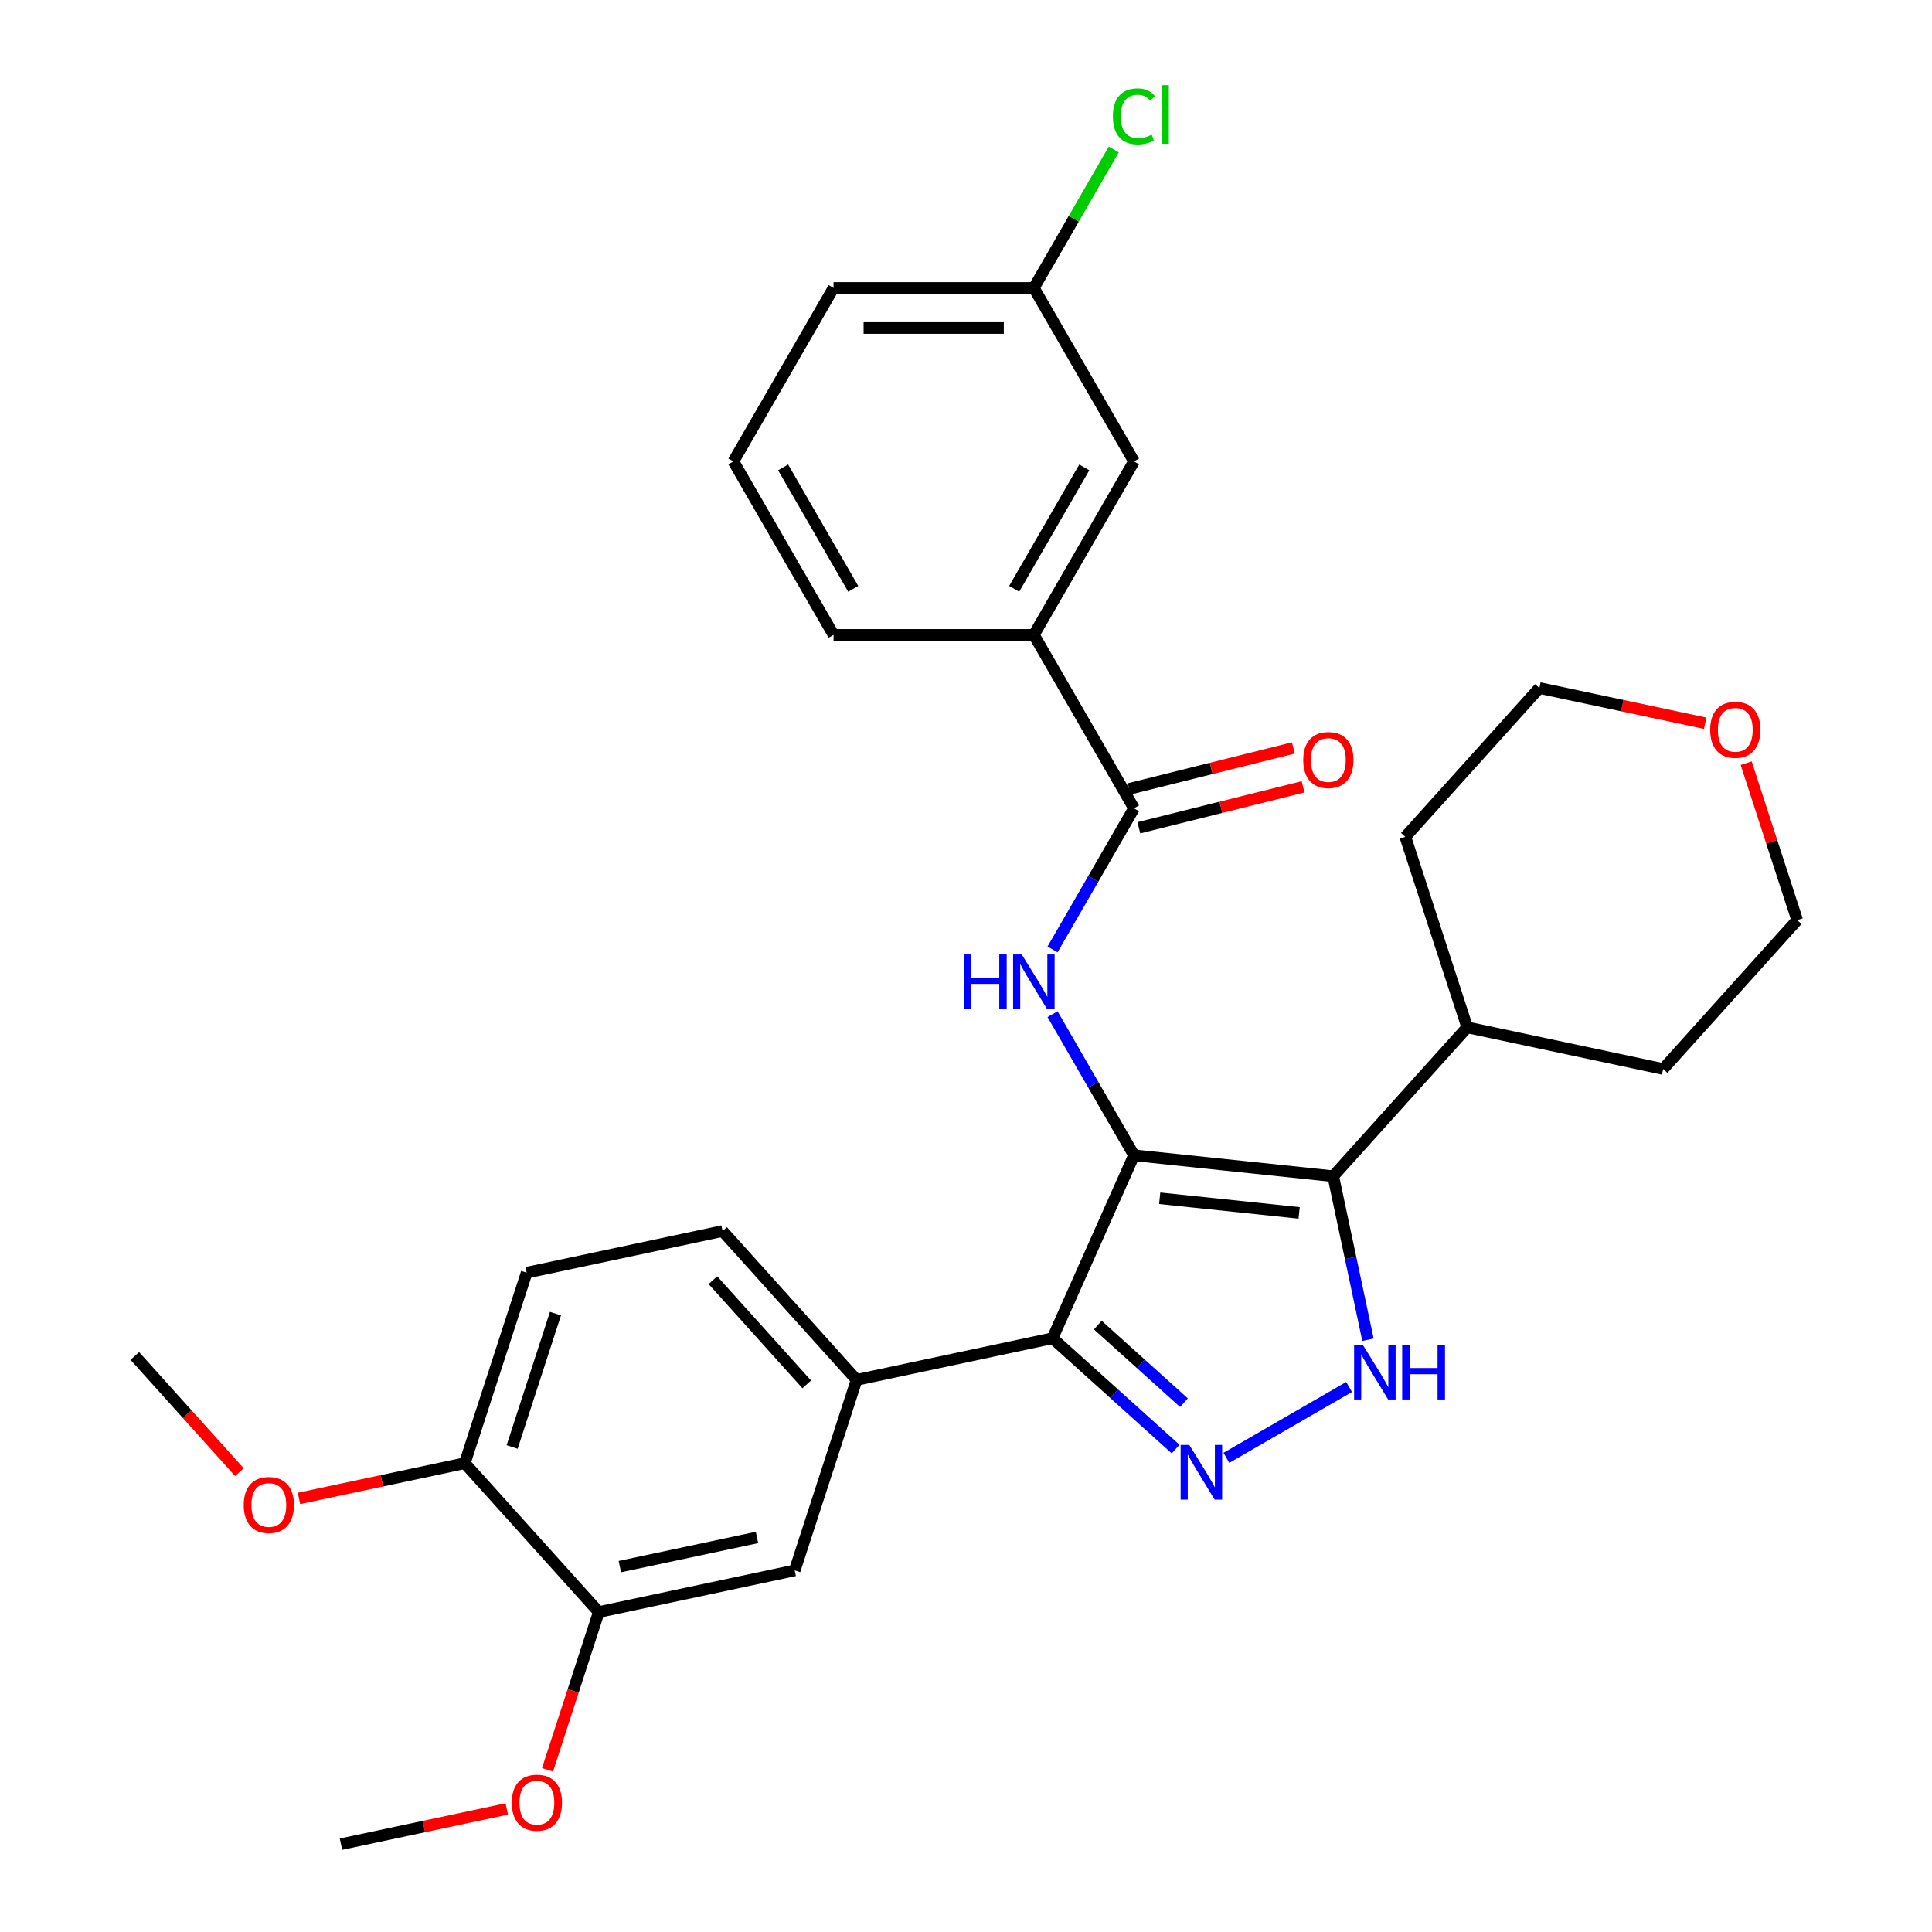 <?xml version='1.0' encoding='iso-8859-1'?>
<svg version='1.1' baseProfile='full'
              xmlns='http://www.w3.org/2000/svg'
                      xmlns:rdkit='http://www.rdkit.org/xml'
                      xmlns:xlink='http://www.w3.org/1999/xlink'
                  xml:space='preserve'
width='1000px' height='1000px' viewBox='0 0 1000 1000'>
<!-- END OF HEADER -->
<rect style='opacity:1.0;fill:#FFFFFF;stroke:none' width='1000' height='1000' x='0' y='0'> </rect>
<path class='bond-0' d='M 544.791,692.677 L 443.381,714.232' style='fill:none;fill-rule:evenodd;stroke:#000000;stroke-width:6px;stroke-linecap:butt;stroke-linejoin:miter;stroke-opacity:1' />
<path class='bond-1' d='M 544.791,692.677 L 586.959,597.965' style='fill:none;fill-rule:evenodd;stroke:#000000;stroke-width:6px;stroke-linecap:butt;stroke-linejoin:miter;stroke-opacity:1' />
<path class='bond-2' d='M 544.791,692.677 L 576.648,721.361' style='fill:none;fill-rule:evenodd;stroke:#000000;stroke-width:6px;stroke-linecap:butt;stroke-linejoin:miter;stroke-opacity:1' />
<path class='bond-2' d='M 576.648,721.361 L 608.505,750.045' style='fill:none;fill-rule:evenodd;stroke:#0000FF;stroke-width:6px;stroke-linecap:butt;stroke-linejoin:miter;stroke-opacity:1' />
<path class='bond-2' d='M 568.222,685.873 L 590.522,705.952' style='fill:none;fill-rule:evenodd;stroke:#000000;stroke-width:6px;stroke-linecap:butt;stroke-linejoin:miter;stroke-opacity:1' />
<path class='bond-2' d='M 590.522,705.952 L 612.822,726.031' style='fill:none;fill-rule:evenodd;stroke:#0000FF;stroke-width:6px;stroke-linecap:butt;stroke-linejoin:miter;stroke-opacity:1' />
<path class='bond-3' d='M 586.959,597.965 L 690.067,608.802' style='fill:none;fill-rule:evenodd;stroke:#000000;stroke-width:6px;stroke-linecap:butt;stroke-linejoin:miter;stroke-opacity:1' />
<path class='bond-3' d='M 600.258,620.212 L 672.433,627.798' style='fill:none;fill-rule:evenodd;stroke:#000000;stroke-width:6px;stroke-linecap:butt;stroke-linejoin:miter;stroke-opacity:1' />
<path class='bond-4' d='M 586.959,597.965 L 565.876,561.448' style='fill:none;fill-rule:evenodd;stroke:#000000;stroke-width:6px;stroke-linecap:butt;stroke-linejoin:miter;stroke-opacity:1' />
<path class='bond-4' d='M 565.876,561.448 L 544.793,524.931' style='fill:none;fill-rule:evenodd;stroke:#0000FF;stroke-width:6px;stroke-linecap:butt;stroke-linejoin:miter;stroke-opacity:1' />
<path class='bond-5' d='M 690.067,608.802 L 699.064,651.131' style='fill:none;fill-rule:evenodd;stroke:#000000;stroke-width:6px;stroke-linecap:butt;stroke-linejoin:miter;stroke-opacity:1' />
<path class='bond-5' d='M 699.064,651.131 L 708.061,693.46' style='fill:none;fill-rule:evenodd;stroke:#0000FF;stroke-width:6px;stroke-linecap:butt;stroke-linejoin:miter;stroke-opacity:1' />
<path class='bond-6' d='M 690.067,608.802 L 759.439,531.756' style='fill:none;fill-rule:evenodd;stroke:#000000;stroke-width:6px;stroke-linecap:butt;stroke-linejoin:miter;stroke-opacity:1' />
<path class='bond-7' d='M 698.29,717.909 L 634.783,754.574' style='fill:none;fill-rule:evenodd;stroke:#0000FF;stroke-width:6px;stroke-linecap:butt;stroke-linejoin:miter;stroke-opacity:1' />
<path class='bond-8' d='M 535.121,328.608 L 586.959,238.823' style='fill:none;fill-rule:evenodd;stroke:#000000;stroke-width:6px;stroke-linecap:butt;stroke-linejoin:miter;stroke-opacity:1' />
<path class='bond-8' d='M 524.94,304.773 L 561.226,241.923' style='fill:none;fill-rule:evenodd;stroke:#000000;stroke-width:6px;stroke-linecap:butt;stroke-linejoin:miter;stroke-opacity:1' />
<path class='bond-9' d='M 535.121,328.608 L 431.446,328.608' style='fill:none;fill-rule:evenodd;stroke:#000000;stroke-width:6px;stroke-linecap:butt;stroke-linejoin:miter;stroke-opacity:1' />
<path class='bond-10' d='M 535.121,328.608 L 586.959,418.394' style='fill:none;fill-rule:evenodd;stroke:#000000;stroke-width:6px;stroke-linecap:butt;stroke-linejoin:miter;stroke-opacity:1' />
<path class='bond-11' d='M 544.793,491.427 L 565.876,454.911' style='fill:none;fill-rule:evenodd;stroke:#0000FF;stroke-width:6px;stroke-linecap:butt;stroke-linejoin:miter;stroke-opacity:1' />
<path class='bond-11' d='M 565.876,454.911 L 586.959,418.394' style='fill:none;fill-rule:evenodd;stroke:#000000;stroke-width:6px;stroke-linecap:butt;stroke-linejoin:miter;stroke-opacity:1' />
<path class='bond-12' d='M 589.468,428.453 L 631.969,417.854' style='fill:none;fill-rule:evenodd;stroke:#000000;stroke-width:6px;stroke-linecap:butt;stroke-linejoin:miter;stroke-opacity:1' />
<path class='bond-12' d='M 631.969,417.854 L 674.47,407.255' style='fill:none;fill-rule:evenodd;stroke:#FF0000;stroke-width:6px;stroke-linecap:butt;stroke-linejoin:miter;stroke-opacity:1' />
<path class='bond-12' d='M 584.45,408.334 L 626.952,397.735' style='fill:none;fill-rule:evenodd;stroke:#000000;stroke-width:6px;stroke-linecap:butt;stroke-linejoin:miter;stroke-opacity:1' />
<path class='bond-12' d='M 626.952,397.735 L 669.453,387.136' style='fill:none;fill-rule:evenodd;stroke:#FF0000;stroke-width:6px;stroke-linecap:butt;stroke-linejoin:miter;stroke-opacity:1' />
<path class='bond-13' d='M 586.959,238.823 L 535.121,149.037' style='fill:none;fill-rule:evenodd;stroke:#000000;stroke-width:6px;stroke-linecap:butt;stroke-linejoin:miter;stroke-opacity:1' />
<path class='bond-14' d='M 535.121,149.037 L 555.806,113.21' style='fill:none;fill-rule:evenodd;stroke:#000000;stroke-width:6px;stroke-linecap:butt;stroke-linejoin:miter;stroke-opacity:1' />
<path class='bond-14' d='M 555.806,113.21 L 576.491,77.383' style='fill:none;fill-rule:evenodd;stroke:#00CC00;stroke-width:6px;stroke-linecap:butt;stroke-linejoin:miter;stroke-opacity:1' />
<path class='bond-15' d='M 535.121,149.037 L 431.446,149.037' style='fill:none;fill-rule:evenodd;stroke:#000000;stroke-width:6px;stroke-linecap:butt;stroke-linejoin:miter;stroke-opacity:1' />
<path class='bond-15' d='M 519.57,169.772 L 446.997,169.772' style='fill:none;fill-rule:evenodd;stroke:#000000;stroke-width:6px;stroke-linecap:butt;stroke-linejoin:miter;stroke-opacity:1' />
<path class='bond-16' d='M 759.439,531.756 L 860.849,553.311' style='fill:none;fill-rule:evenodd;stroke:#000000;stroke-width:6px;stroke-linecap:butt;stroke-linejoin:miter;stroke-opacity:1' />
<path class='bond-17' d='M 759.439,531.756 L 727.402,433.155' style='fill:none;fill-rule:evenodd;stroke:#000000;stroke-width:6px;stroke-linecap:butt;stroke-linejoin:miter;stroke-opacity:1' />
<path class='bond-18' d='M 860.849,553.311 L 930.221,476.265' style='fill:none;fill-rule:evenodd;stroke:#000000;stroke-width:6px;stroke-linecap:butt;stroke-linejoin:miter;stroke-opacity:1' />
<path class='bond-19' d='M 443.381,714.232 L 374.008,637.187' style='fill:none;fill-rule:evenodd;stroke:#000000;stroke-width:6px;stroke-linecap:butt;stroke-linejoin:miter;stroke-opacity:1' />
<path class='bond-19' d='M 417.566,716.55 L 369.005,662.618' style='fill:none;fill-rule:evenodd;stroke:#000000;stroke-width:6px;stroke-linecap:butt;stroke-linejoin:miter;stroke-opacity:1' />
<path class='bond-20' d='M 443.381,714.232 L 411.343,812.834' style='fill:none;fill-rule:evenodd;stroke:#000000;stroke-width:6px;stroke-linecap:butt;stroke-linejoin:miter;stroke-opacity:1' />
<path class='bond-21' d='M 374.008,637.187 L 272.598,658.742' style='fill:none;fill-rule:evenodd;stroke:#000000;stroke-width:6px;stroke-linecap:butt;stroke-linejoin:miter;stroke-opacity:1' />
<path class='bond-22' d='M 411.343,812.834 L 309.933,834.389' style='fill:none;fill-rule:evenodd;stroke:#000000;stroke-width:6px;stroke-linecap:butt;stroke-linejoin:miter;stroke-opacity:1' />
<path class='bond-22' d='M 391.821,795.785 L 320.834,810.874' style='fill:none;fill-rule:evenodd;stroke:#000000;stroke-width:6px;stroke-linecap:butt;stroke-linejoin:miter;stroke-opacity:1' />
<path class='bond-23' d='M 272.598,658.742 L 240.561,757.343' style='fill:none;fill-rule:evenodd;stroke:#000000;stroke-width:6px;stroke-linecap:butt;stroke-linejoin:miter;stroke-opacity:1' />
<path class='bond-23' d='M 287.513,679.94 L 265.087,748.96' style='fill:none;fill-rule:evenodd;stroke:#000000;stroke-width:6px;stroke-linecap:butt;stroke-linejoin:miter;stroke-opacity:1' />
<path class='bond-24' d='M 309.933,834.389 L 240.561,757.343' style='fill:none;fill-rule:evenodd;stroke:#000000;stroke-width:6px;stroke-linecap:butt;stroke-linejoin:miter;stroke-opacity:1' />
<path class='bond-25' d='M 309.933,834.389 L 296.662,875.234' style='fill:none;fill-rule:evenodd;stroke:#000000;stroke-width:6px;stroke-linecap:butt;stroke-linejoin:miter;stroke-opacity:1' />
<path class='bond-25' d='M 296.662,875.234 L 283.391,916.078' style='fill:none;fill-rule:evenodd;stroke:#FF0000;stroke-width:6px;stroke-linecap:butt;stroke-linejoin:miter;stroke-opacity:1' />
<path class='bond-26' d='M 240.561,757.343 L 197.652,766.464' style='fill:none;fill-rule:evenodd;stroke:#000000;stroke-width:6px;stroke-linecap:butt;stroke-linejoin:miter;stroke-opacity:1' />
<path class='bond-26' d='M 197.652,766.464 L 154.743,775.584' style='fill:none;fill-rule:evenodd;stroke:#FF0000;stroke-width:6px;stroke-linecap:butt;stroke-linejoin:miter;stroke-opacity:1' />
<path class='bond-27' d='M 123.924,761.986 L 96.851,731.92' style='fill:none;fill-rule:evenodd;stroke:#FF0000;stroke-width:6px;stroke-linecap:butt;stroke-linejoin:miter;stroke-opacity:1' />
<path class='bond-27' d='M 96.851,731.92 L 69.779,701.853' style='fill:none;fill-rule:evenodd;stroke:#000000;stroke-width:6px;stroke-linecap:butt;stroke-linejoin:miter;stroke-opacity:1' />
<path class='bond-28' d='M 262.304,936.304 L 219.395,945.425' style='fill:none;fill-rule:evenodd;stroke:#FF0000;stroke-width:6px;stroke-linecap:butt;stroke-linejoin:miter;stroke-opacity:1' />
<path class='bond-28' d='M 219.395,945.425 L 176.486,954.545' style='fill:none;fill-rule:evenodd;stroke:#000000;stroke-width:6px;stroke-linecap:butt;stroke-linejoin:miter;stroke-opacity:1' />
<path class='bond-29' d='M 930.221,476.265 L 917.022,435.641' style='fill:none;fill-rule:evenodd;stroke:#000000;stroke-width:6px;stroke-linecap:butt;stroke-linejoin:miter;stroke-opacity:1' />
<path class='bond-29' d='M 917.022,435.641 L 903.822,395.016' style='fill:none;fill-rule:evenodd;stroke:#FF0000;stroke-width:6px;stroke-linecap:butt;stroke-linejoin:miter;stroke-opacity:1' />
<path class='bond-30' d='M 882.592,374.35 L 839.683,365.229' style='fill:none;fill-rule:evenodd;stroke:#FF0000;stroke-width:6px;stroke-linecap:butt;stroke-linejoin:miter;stroke-opacity:1' />
<path class='bond-30' d='M 839.683,365.229 L 796.774,356.109' style='fill:none;fill-rule:evenodd;stroke:#000000;stroke-width:6px;stroke-linecap:butt;stroke-linejoin:miter;stroke-opacity:1' />
<path class='bond-31' d='M 796.774,356.109 L 727.402,433.155' style='fill:none;fill-rule:evenodd;stroke:#000000;stroke-width:6px;stroke-linecap:butt;stroke-linejoin:miter;stroke-opacity:1' />
<path class='bond-32' d='M 431.446,328.608 L 379.608,238.823' style='fill:none;fill-rule:evenodd;stroke:#000000;stroke-width:6px;stroke-linecap:butt;stroke-linejoin:miter;stroke-opacity:1' />
<path class='bond-32' d='M 441.627,304.773 L 405.341,241.923' style='fill:none;fill-rule:evenodd;stroke:#000000;stroke-width:6px;stroke-linecap:butt;stroke-linejoin:miter;stroke-opacity:1' />
<path class='bond-33' d='M 379.608,238.823 L 431.446,149.037' style='fill:none;fill-rule:evenodd;stroke:#000000;stroke-width:6px;stroke-linecap:butt;stroke-linejoin:miter;stroke-opacity:1' />
<path  class='atom-3' d='M 705.362 696.052
L 714.642 711.052
Q 715.562 712.532, 717.042 715.212
Q 718.522 717.892, 718.602 718.052
L 718.602 696.052
L 722.362 696.052
L 722.362 724.372
L 718.482 724.372
L 708.522 707.972
Q 707.362 706.052, 706.122 703.852
Q 704.922 701.652, 704.562 700.972
L 704.562 724.372
L 700.882 724.372
L 700.882 696.052
L 705.362 696.052
' fill='#0000FF'/>
<path  class='atom-3' d='M 725.762 696.052
L 729.602 696.052
L 729.602 708.092
L 744.082 708.092
L 744.082 696.052
L 747.922 696.052
L 747.922 724.372
L 744.082 724.372
L 744.082 711.292
L 729.602 711.292
L 729.602 724.372
L 725.762 724.372
L 725.762 696.052
' fill='#0000FF'/>
<path  class='atom-4' d='M 615.576 747.889
L 624.856 762.889
Q 625.776 764.369, 627.256 767.049
Q 628.736 769.729, 628.816 769.889
L 628.816 747.889
L 632.576 747.889
L 632.576 776.209
L 628.696 776.209
L 618.736 759.809
Q 617.576 757.889, 616.336 755.689
Q 615.136 753.489, 614.776 752.809
L 614.776 776.209
L 611.096 776.209
L 611.096 747.889
L 615.576 747.889
' fill='#0000FF'/>
<path  class='atom-6' d='M 498.901 494.019
L 502.741 494.019
L 502.741 506.059
L 517.221 506.059
L 517.221 494.019
L 521.061 494.019
L 521.061 522.339
L 517.221 522.339
L 517.221 509.259
L 502.741 509.259
L 502.741 522.339
L 498.901 522.339
L 498.901 494.019
' fill='#0000FF'/>
<path  class='atom-6' d='M 528.861 494.019
L 538.141 509.019
Q 539.061 510.499, 540.541 513.179
Q 542.021 515.859, 542.101 516.019
L 542.101 494.019
L 545.861 494.019
L 545.861 522.339
L 541.981 522.339
L 532.021 505.939
Q 530.861 504.019, 529.621 501.819
Q 528.421 499.619, 528.061 498.939
L 528.061 522.339
L 524.381 522.339
L 524.381 494.019
L 528.861 494.019
' fill='#0000FF'/>
<path  class='atom-8' d='M 674.554 393.387
Q 674.554 386.587, 677.914 382.787
Q 681.274 378.987, 687.554 378.987
Q 693.834 378.987, 697.194 382.787
Q 700.554 386.587, 700.554 393.387
Q 700.554 400.267, 697.154 404.187
Q 693.754 408.067, 687.554 408.067
Q 681.314 408.067, 677.914 404.187
Q 674.554 400.307, 674.554 393.387
M 687.554 404.867
Q 691.874 404.867, 694.194 401.987
Q 696.554 399.067, 696.554 393.387
Q 696.554 387.827, 694.194 385.027
Q 691.874 382.187, 687.554 382.187
Q 683.234 382.187, 680.874 384.987
Q 678.554 387.787, 678.554 393.387
Q 678.554 399.107, 680.874 401.987
Q 683.234 404.867, 687.554 404.867
' fill='#FF0000'/>
<path  class='atom-19' d='M 126.151 778.978
Q 126.151 772.178, 129.511 768.378
Q 132.871 764.578, 139.151 764.578
Q 145.431 764.578, 148.791 768.378
Q 152.151 772.178, 152.151 778.978
Q 152.151 785.858, 148.751 789.778
Q 145.351 793.658, 139.151 793.658
Q 132.911 793.658, 129.511 789.778
Q 126.151 785.898, 126.151 778.978
M 139.151 790.458
Q 143.471 790.458, 145.791 787.578
Q 148.151 784.658, 148.151 778.978
Q 148.151 773.418, 145.791 770.618
Q 143.471 767.778, 139.151 767.778
Q 134.831 767.778, 132.471 770.578
Q 130.151 773.378, 130.151 778.978
Q 130.151 784.698, 132.471 787.578
Q 134.831 790.458, 139.151 790.458
' fill='#FF0000'/>
<path  class='atom-20' d='M 264.896 933.07
Q 264.896 926.27, 268.256 922.47
Q 271.616 918.67, 277.896 918.67
Q 284.176 918.67, 287.536 922.47
Q 290.896 926.27, 290.896 933.07
Q 290.896 939.95, 287.496 943.87
Q 284.096 947.75, 277.896 947.75
Q 271.656 947.75, 268.256 943.87
Q 264.896 939.99, 264.896 933.07
M 277.896 944.55
Q 282.216 944.55, 284.536 941.67
Q 286.896 938.75, 286.896 933.07
Q 286.896 927.51, 284.536 924.71
Q 282.216 921.87, 277.896 921.87
Q 273.576 921.87, 271.216 924.67
Q 268.896 927.47, 268.896 933.07
Q 268.896 938.79, 271.216 941.67
Q 273.576 944.55, 277.896 944.55
' fill='#FF0000'/>
<path  class='atom-24' d='M 885.184 377.744
Q 885.184 370.944, 888.544 367.144
Q 891.904 363.344, 898.184 363.344
Q 904.464 363.344, 907.824 367.144
Q 911.184 370.944, 911.184 377.744
Q 911.184 384.624, 907.784 388.544
Q 904.384 392.424, 898.184 392.424
Q 891.944 392.424, 888.544 388.544
Q 885.184 384.664, 885.184 377.744
M 898.184 389.224
Q 902.504 389.224, 904.824 386.344
Q 907.184 383.424, 907.184 377.744
Q 907.184 372.184, 904.824 369.384
Q 902.504 366.544, 898.184 366.544
Q 893.864 366.544, 891.504 369.344
Q 889.184 372.144, 889.184 377.744
Q 889.184 383.464, 891.504 386.344
Q 893.864 389.224, 898.184 389.224
' fill='#FF0000'/>
<path  class='atom-27' d='M 576.039 60.231
Q 576.039 53.191, 579.319 49.511
Q 582.639 45.791, 588.919 45.791
Q 594.759 45.791, 597.879 49.911
L 595.239 52.071
Q 592.959 49.071, 588.919 49.071
Q 584.639 49.071, 582.359 51.951
Q 580.119 54.791, 580.119 60.231
Q 580.119 65.831, 582.439 68.711
Q 584.799 71.591, 589.359 71.591
Q 592.479 71.591, 596.119 69.711
L 597.239 72.711
Q 595.759 73.671, 593.519 74.231
Q 591.279 74.791, 588.799 74.791
Q 582.639 74.791, 579.319 71.031
Q 576.039 67.271, 576.039 60.231
' fill='#00CC00'/>
<path  class='atom-27' d='M 601.319 44.071
L 604.999 44.071
L 604.999 74.431
L 601.319 74.431
L 601.319 44.071
' fill='#00CC00'/>
</svg>
